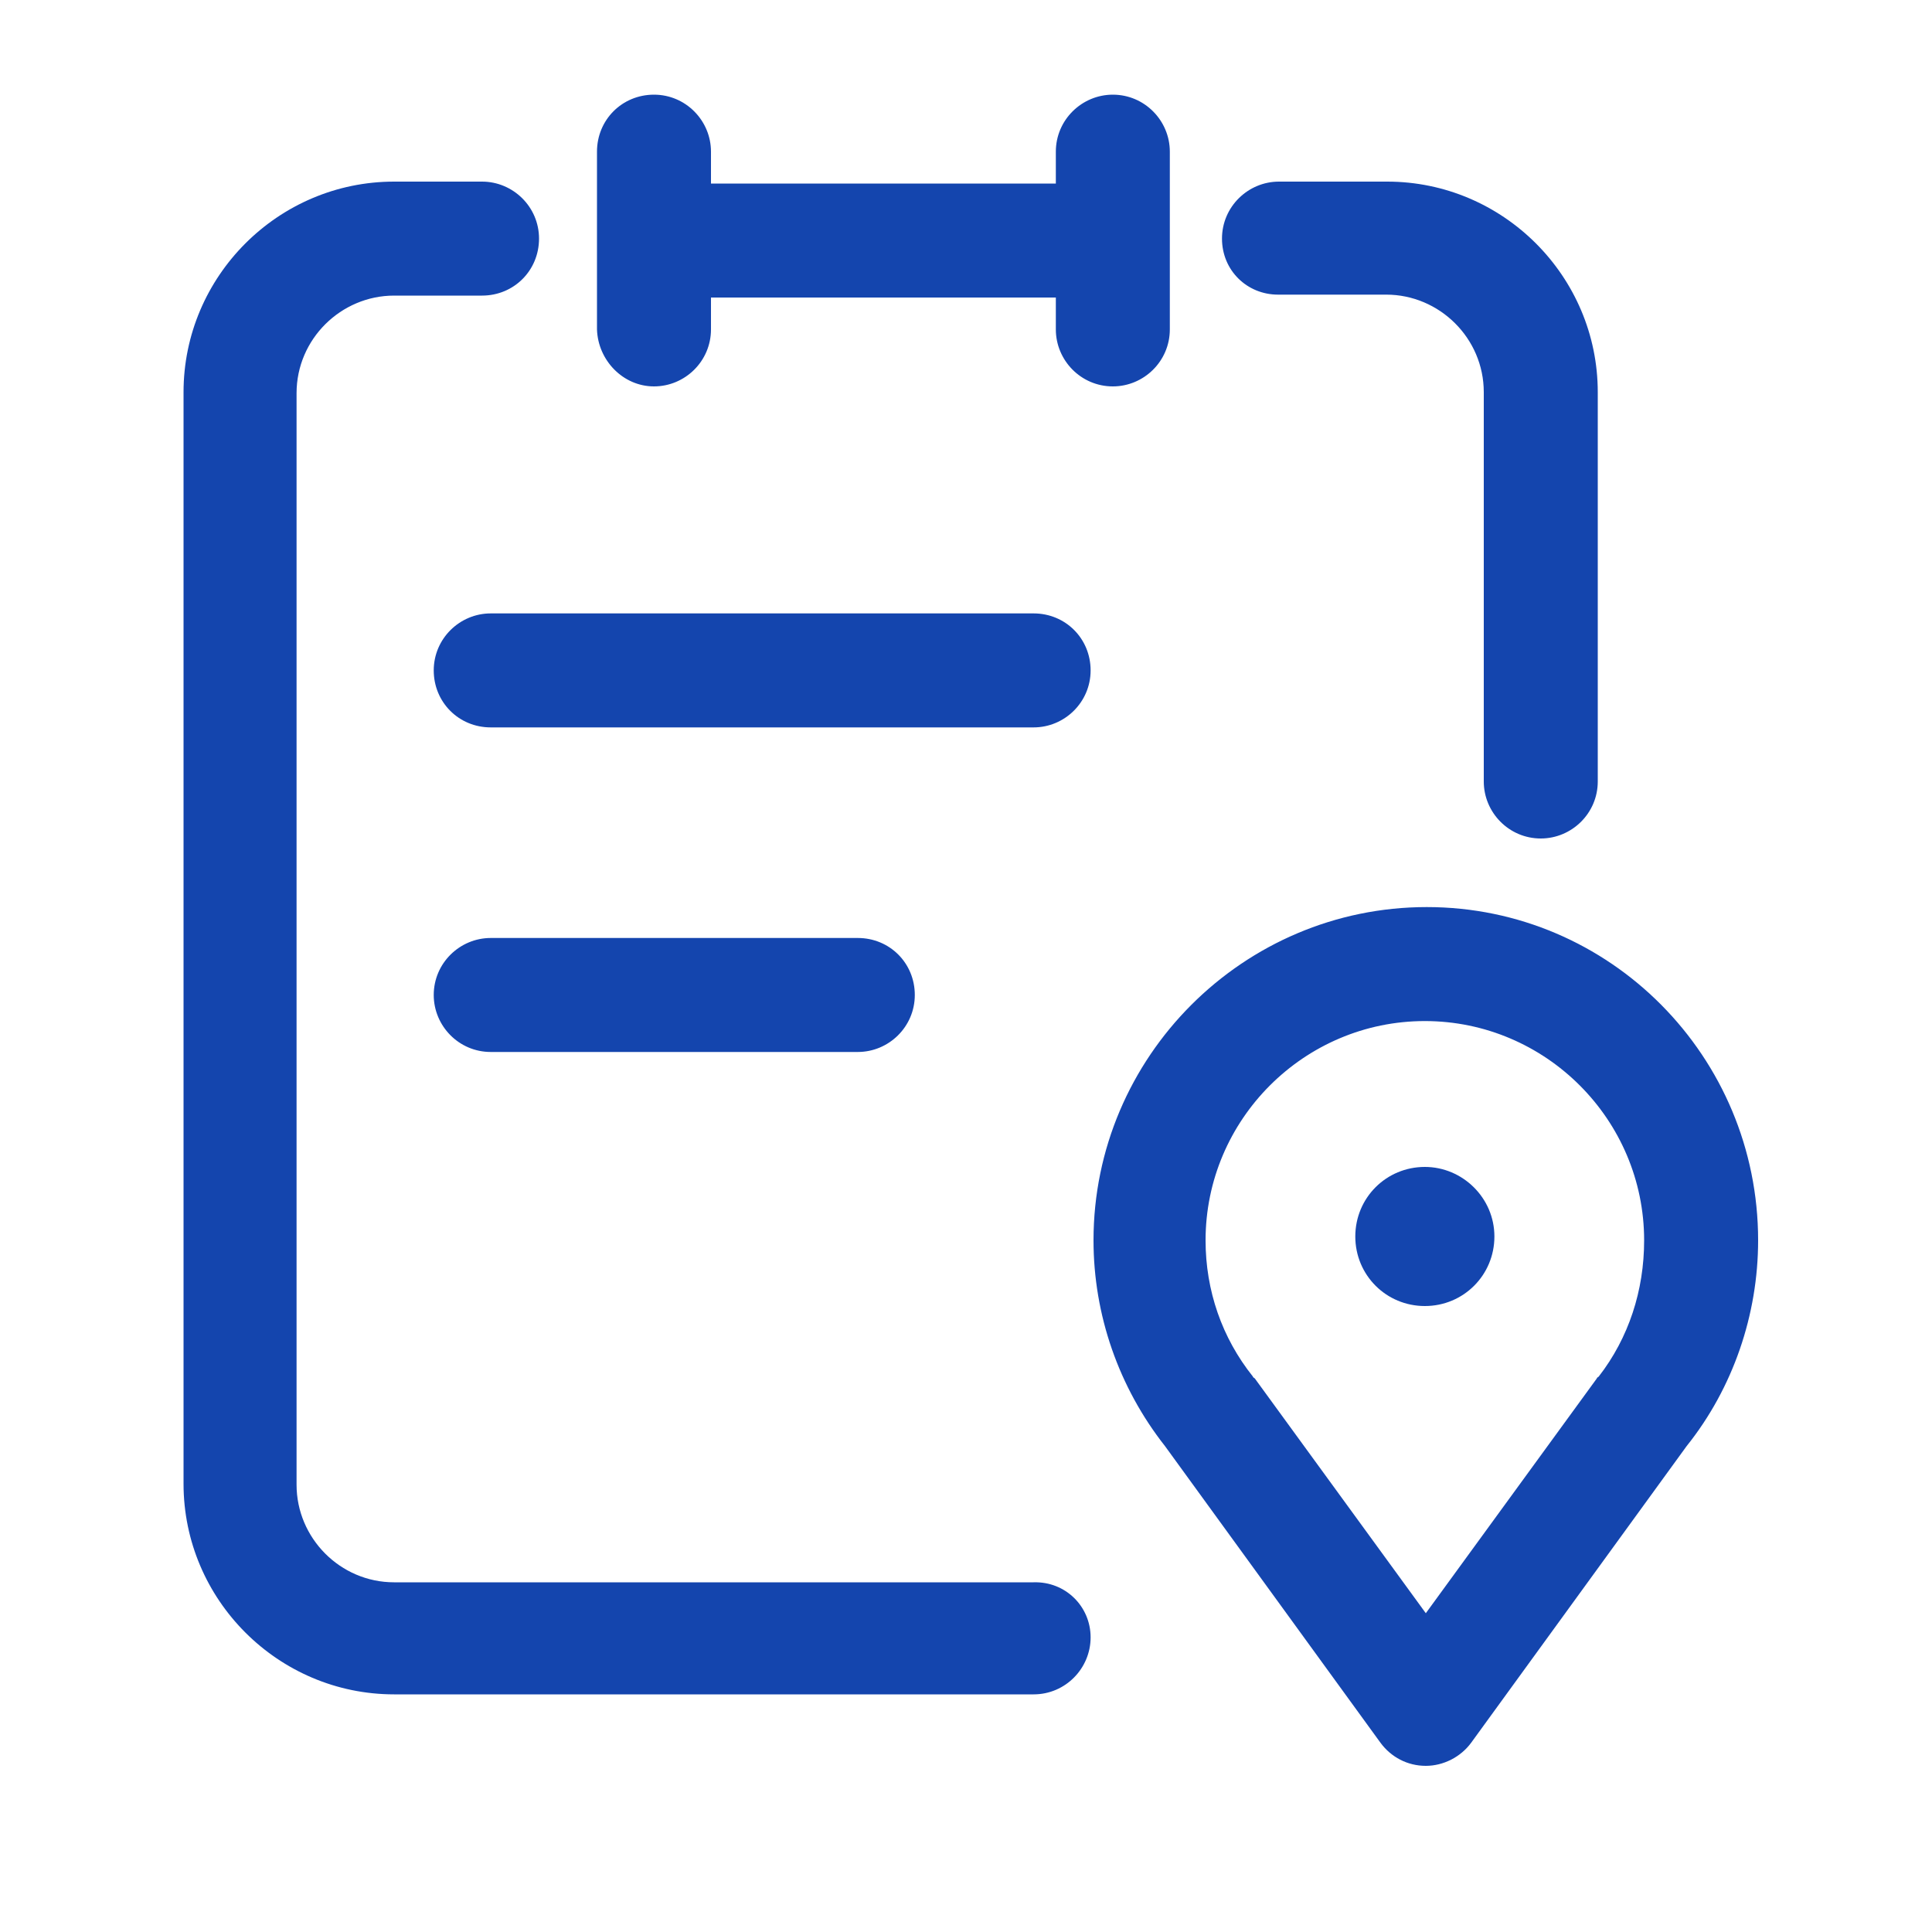 <?xml version="1.0" encoding="utf-8"?>
<!-- Generator: Adobe Illustrator 27.0.0, SVG Export Plug-In . SVG Version: 6.00 Build 0)  -->
<svg version="1.1" id="图层_1" xmlns="http://www.w3.org/2000/svg" xmlns:xlink="http://www.w3.org/1999/xlink" x="0px" y="0px"
	 viewBox="0 0 200 200" style="enable-background:new 0 0 200 200;" xml:space="preserve">
<style type="text/css">
	.st0{fill:#1445AE;}
</style>
<path class="st0" d="M112.9,169.5c0,3.2-2.6,5.9-5.9,5.9H40.8c-12,0-21.8-9.8-21.8-21.8v-113c0-12,9.8-21.8,21.8-21.8h9.1
	c3.2,0,5.9,2.6,5.9,5.9s-2.6,5.9-5.9,5.9h-9.1c-5.5,0-10.1,4.5-10.1,10.1v113c0,5.5,4.5,10.1,10.1,10.1H107
	C110.3,163.7,112.9,166.3,112.9,169.5z M132.3,30.5h11.2c5.5,0,10.1,4.5,10.1,10.1v40.3c0,3.2,2.6,5.9,5.9,5.9
	c3.2,0,5.9-2.6,5.9-5.9V40.6c0-12-9.8-21.8-21.8-21.8h-11.2c-3.2,0-5.9,2.6-5.9,5.9S129.1,30.5,132.3,30.5z M67.7,40
	c3.2,0,5.9-2.6,5.9-5.9v-3.3h35.7v3.3c0,3.2,2.6,5.9,5.9,5.9c3.2,0,5.9-2.6,5.9-5.9V15.7c0-3.2-2.6-5.9-5.9-5.9
	c-3.2,0-5.9,2.6-5.9,5.9v3.3H73.6v-3.3c0-3.2-2.6-5.9-5.9-5.9s-5.9,2.6-5.9,5.9v18.4C61.9,37.3,64.5,40,67.7,40z M107,63.5H50.8
	c-3.2,0-5.9,2.6-5.9,5.9s2.6,5.9,5.9,5.9H107c3.2,0,5.9-2.6,5.9-5.9S110.3,63.5,107,63.5z M88.8,108.9c3.2,0,5.9-2.6,5.9-5.9
	s-2.6-5.9-5.9-5.9h-38c-3.2,0-5.9,2.6-5.9,5.9c0,3.2,2.6,5.9,5.9,5.9H88.8z M182,128.4c0,7.7-2.6,15.3-7.4,21.3l-22.3,30.7
	c-1.1,1.5-2.9,2.4-4.7,2.4c-1.9,0-3.6-0.9-4.7-2.4l-22.3-30.7c-4.8-6.1-7.4-13.6-7.4-21.3c0-19,15.5-34.5,34.5-34.5
	S182,109.4,182,128.4L182,128.4z M170.2,128.4c0-12.5-10.2-22.7-22.7-22.7c-12.5,0-22.7,10.2-22.7,22.7c0,5.2,1.7,10.1,4.9,14.1
	c0,0.1,0.1,0.1,0.2,0.2l17.7,24.3l17.7-24.3c0-0.1,0.1-0.1,0.2-0.2C168.6,138.5,170.2,133.6,170.2,128.4z M147.5,120.8
	c-4,0-7.2,3.2-7.2,7.2c0,4,3.2,7.2,7.2,7.2c4,0,7.2-3.2,7.2-7.2C154.7,124,151.4,120.8,147.5,120.8z"/>
</svg>
